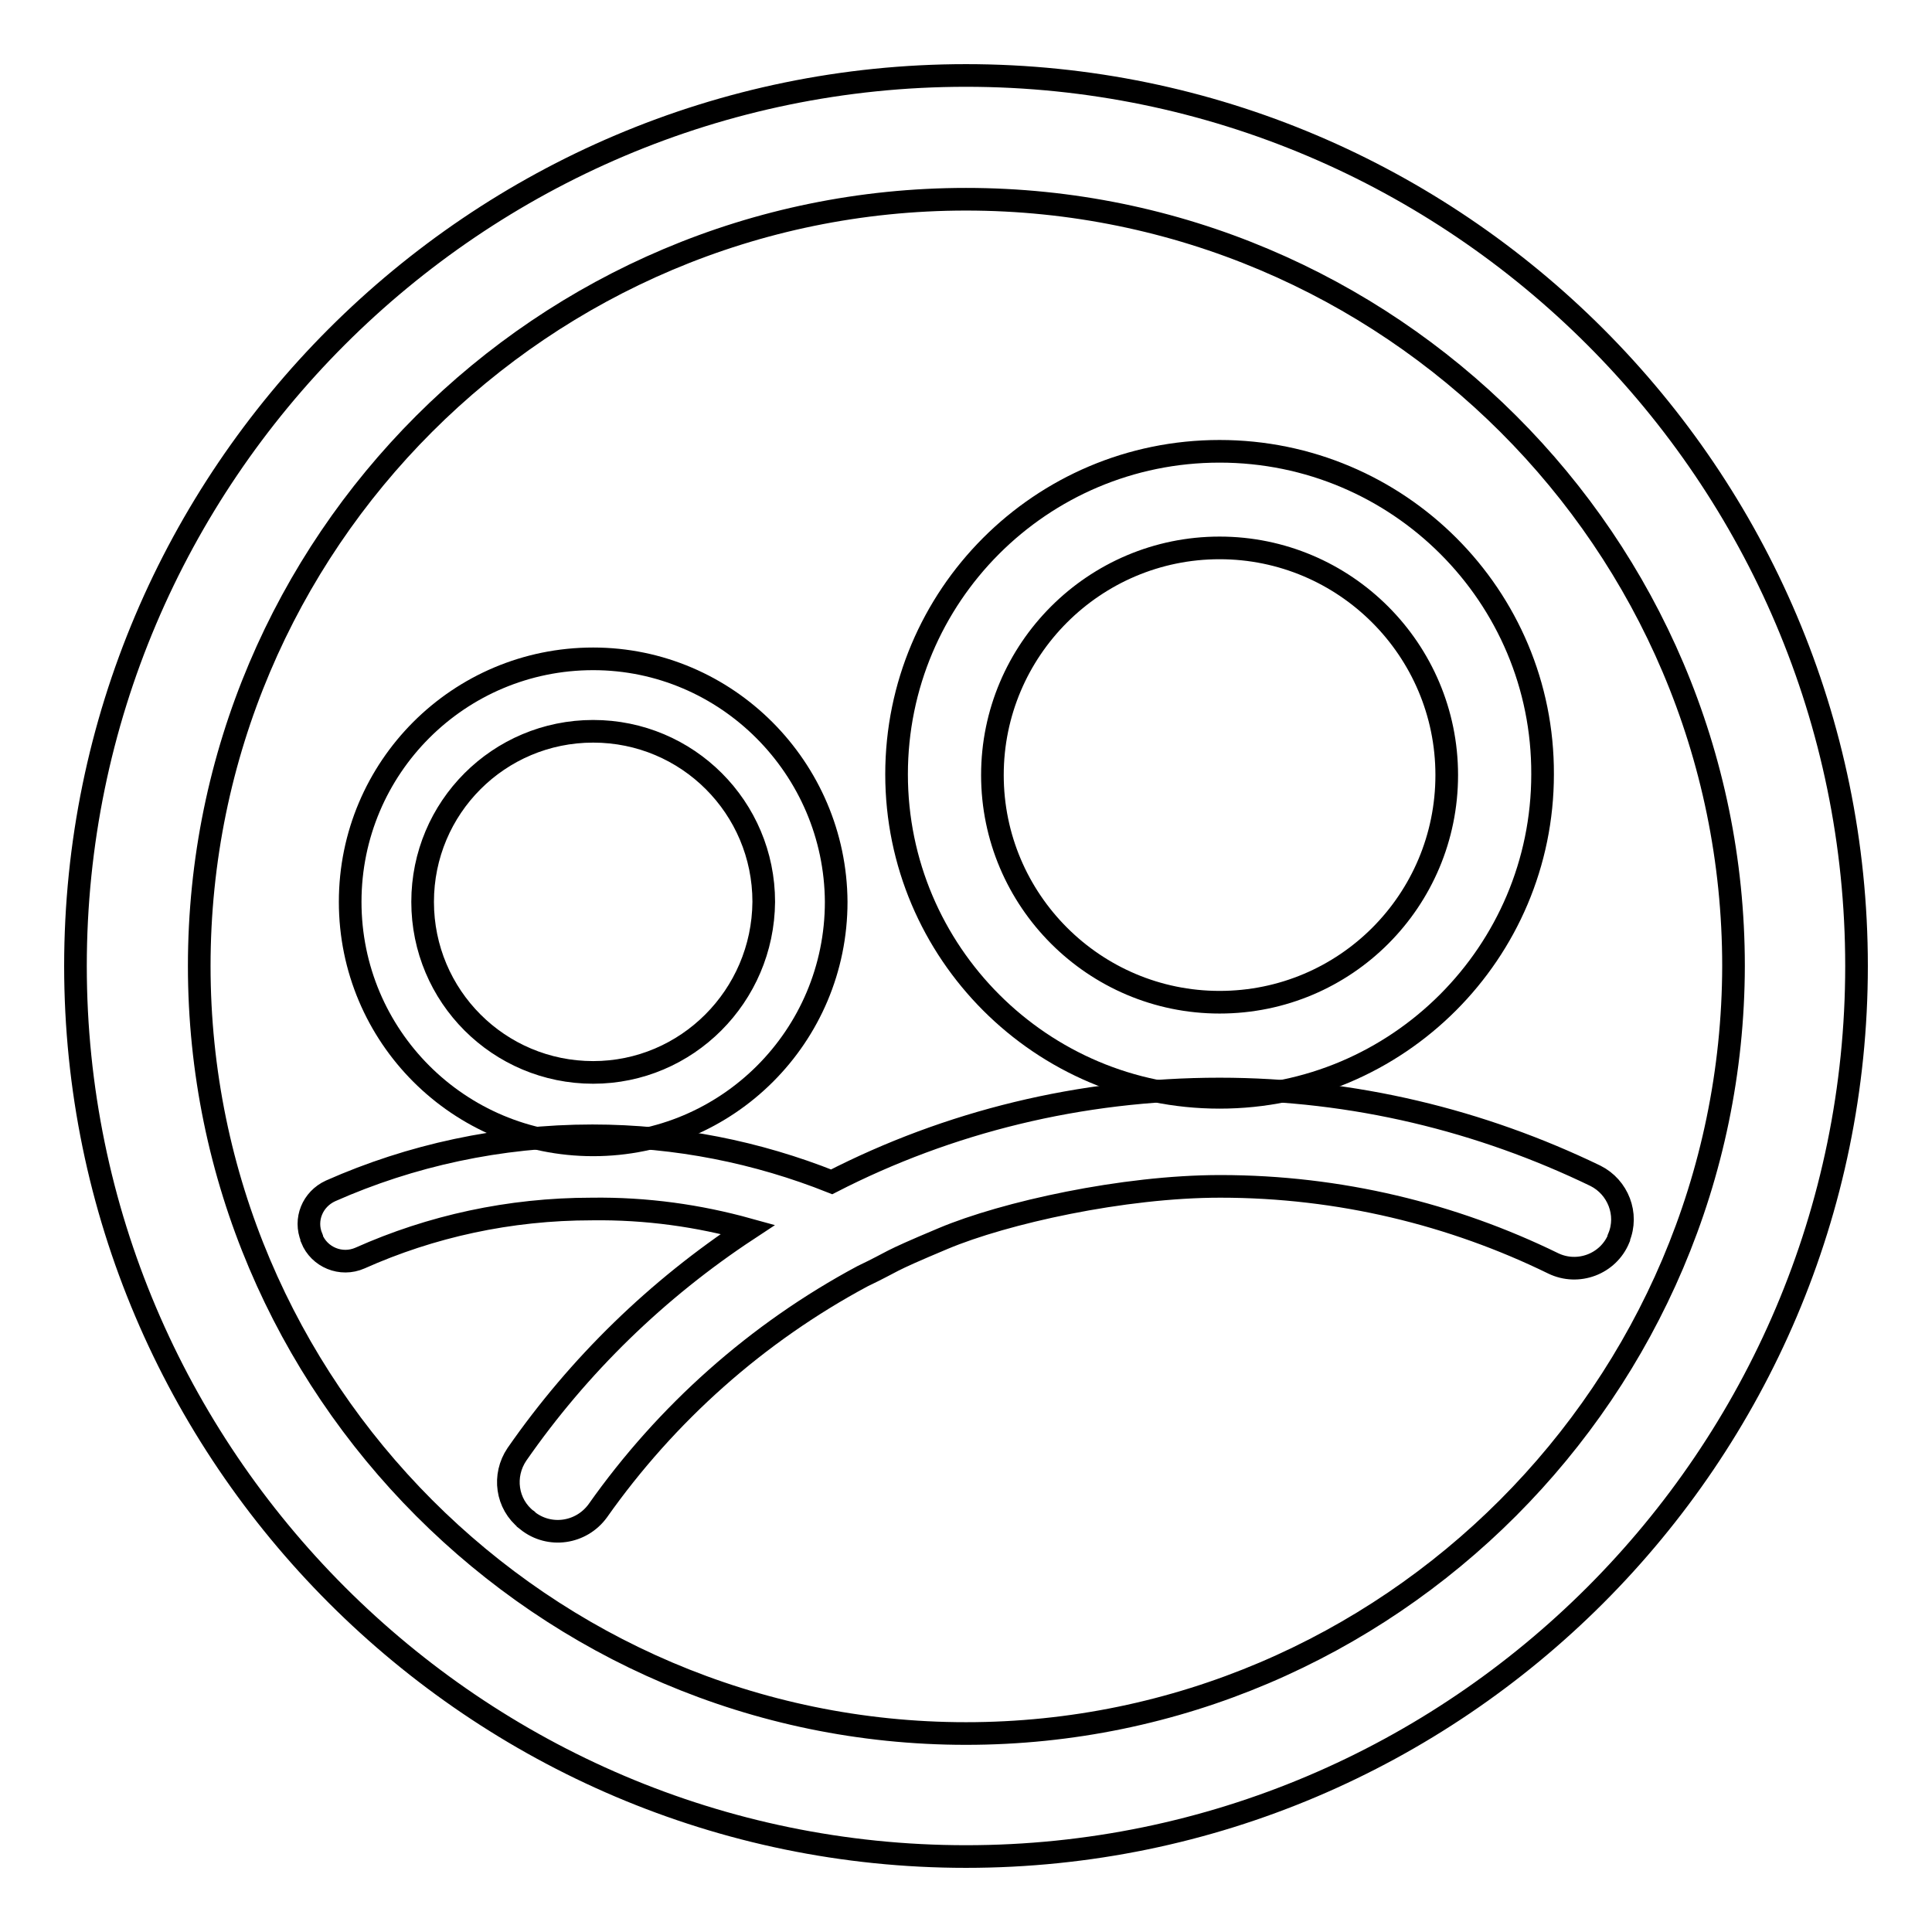 <?xml version="1.0" encoding="utf-8"?>
<!-- Svg Vector Icons : http://www.onlinewebfonts.com/icon -->
<!DOCTYPE svg PUBLIC "-//W3C//DTD SVG 1.1//EN" "http://www.w3.org/Graphics/SVG/1.1/DTD/svg11.dtd">
<svg version="1.1" xmlns="http://www.w3.org/2000/svg" xmlns:xlink="http://www.w3.org/1999/xlink" x="0px" y="0px" viewBox="0 0 256 256" enable-background="new 0 0 256 256" xml:space="preserve">
<g><g><path stroke-width="3" fill-opacity="0" stroke="#000000"  d="M128,10L128,10C63,10,10,63,10,128c0,64.9,53,118,118,118c65,0,118-53,118-118C246,63,193,10,128,10L128,10z M128,229.7L128,229.7c-56,0-101.6-45.8-101.6-101.7C26.4,71.9,72,26.4,128,26.4c56,0,101.7,45.5,101.7,101.6C229.6,183.9,184,229.7,128,229.7L128,229.7z"/><path stroke-width="3" fill-opacity="0" stroke="#000000"  d="M161.6,59.8c-23.7,0-42.8,19.2-42.8,42.8c0,23.6,19.2,42.8,42.8,42.8s42.8-19.2,42.8-42.8C204.5,79,185.3,59.8,161.6,59.8z M161.6,132.8c-16.6,0-30.1-13.5-30.1-30.1c0-16.6,13.5-30.1,30.1-30.1s30.1,13.5,30.1,30.1C191.7,119.3,178.3,132.8,161.6,132.8z"/><path stroke-width="3" fill-opacity="0" stroke="#000000"  d="M78.6,87.3c-17.8,0-32.2,14.4-32.2,32.2c0,17.8,14.4,32.2,32.2,32.2c17.8,0,32.2-14.4,32.2-32.2C110.7,101.8,96.3,87.3,78.6,87.3z M78.6,142.1c-12.5,0-22.6-10.1-22.6-22.6c0-12.5,10.1-22.6,22.6-22.6c12.5,0,22.6,10.1,22.6,22.6C101.1,132,91,142.1,78.6,142.1z"/><path stroke-width="3" fill-opacity="0" stroke="#000000"  d="M99.1,162.9c-12,7.9-22.4,18-30.6,29.8c-1.9,2.8-1.4,6.6,1.3,8.7c0,0,0.1,0,0.1,0.1c2.9,2.3,7.1,1.7,9.3-1.3c9.1-12.9,21.1-23.6,35.1-31.1c4.6-2.2,2.6-1.6,10.7-5c8.1-3.4,23.8-6.9,36.7-6.9c15.8,0,30.8,3.7,44.1,10.2c3.3,1.6,7.3,0.1,8.7-3.3c0,0,0-0.1,0-0.1c1.3-3.1-0.1-6.7-3.1-8.2c-15.1-7.3-32-11.5-49.8-11.5c-18.5,0-36,4.4-51.4,12.3c-9.8-3.9-20.5-6.1-31.7-6.1c-12.3,0-24.1,2.6-34.7,7.3c-2.4,1.1-3.5,3.8-2.5,6.2c0,0,0,0.1,0,0.1c1,2.5,3.9,3.7,6.4,2.6c9.4-4.2,19.8-6.5,30.7-6.5C85.7,160.1,92.6,161.1,99.1,162.9z"/></g></g>
</svg>